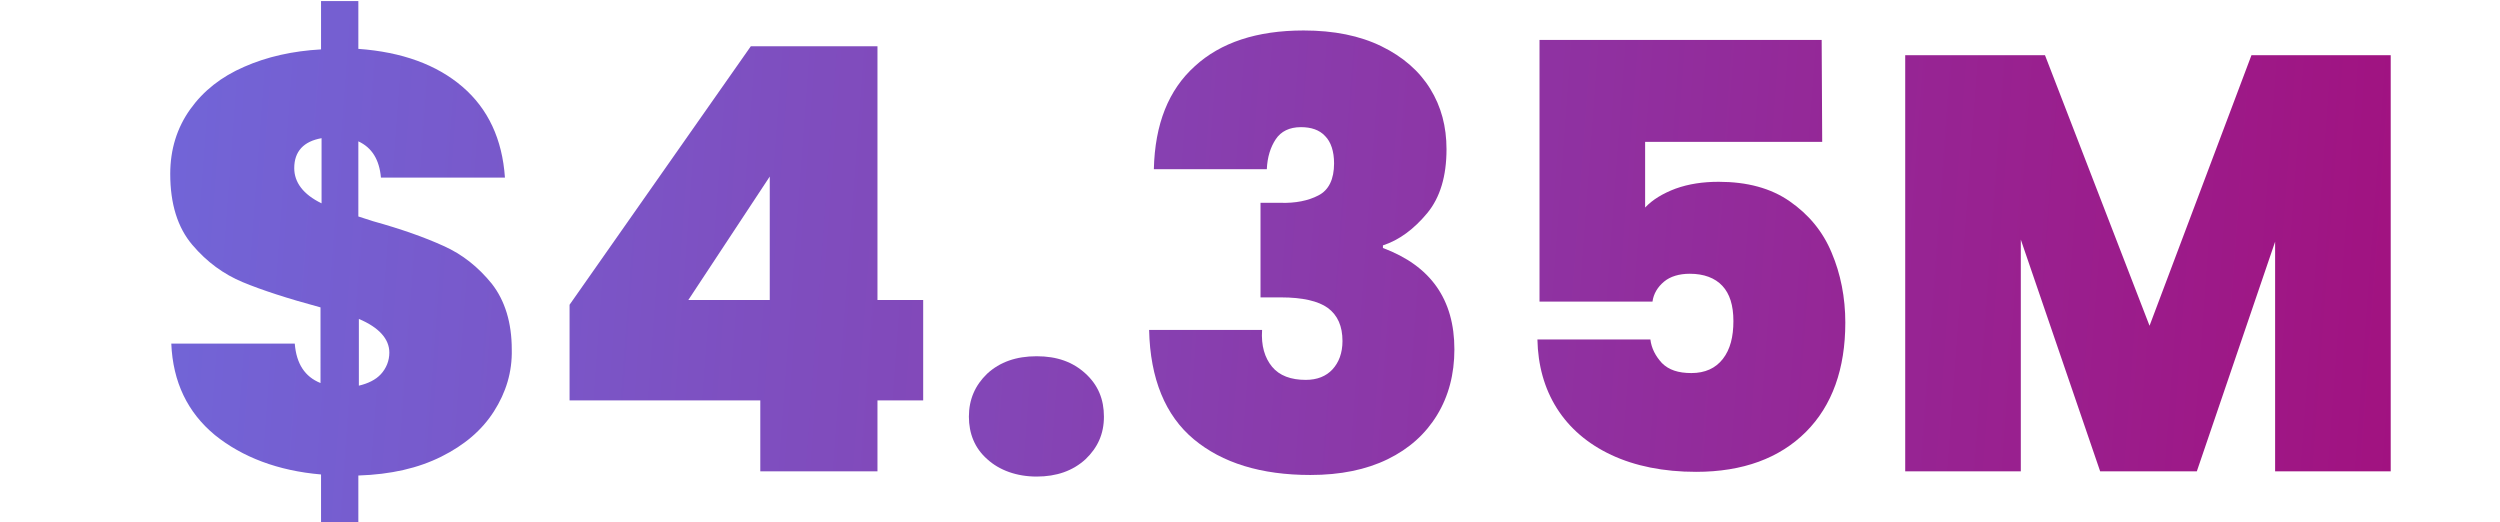<?xml version="1.0" encoding="UTF-8"?>
<!-- Generator: Adobe Illustrator 27.9.0, SVG Export Plug-In . SVG Version: 6.00 Build 0)  -->
<svg xmlns="http://www.w3.org/2000/svg" xmlns:xlink="http://www.w3.org/1999/xlink" version="1.1" id="Layer_1" x="0px" y="0px" viewBox="0 0 475.8 99.4" style="enable-background:new 0 0 475.8 99.4;" xml:space="preserve">
<style type="text/css">
	.st0{fill:url(#SVGID_1_);}
	.st1{fill:url(#SVGID_00000165956058821701996080000016869313844391674804_);}
	.st2{fill:url(#SVGID_00000061442974757986260450000012254565729579475596_);}
	.st3{fill:url(#SVGID_00000058568351247039249930000017154364094703888015_);}
	.st4{fill:url(#SVGID_00000013161557616788017110000000160443327486974884_);}
	.st5{fill:url(#SVGID_00000108297351555055805660000004008340714684905363_);}
</style>
<linearGradient id="SVGID_1_" gradientUnits="userSpaceOnUse" x1="-26.858" y1="43.065" x2="472.142" y2="80.065">
	<stop offset="0" style="stop-color:#6B70E3"></stop>
	<stop offset="1" style="stop-color:#A30F7D"></stop>
</linearGradient>
<path class="st0" d="M94,78.3c-2.3,3.6-5.6,6.4-10,8.6s-9.6,3.4-15.8,3.6v9h-7.1v-9.2c-8.2-0.7-15-3.3-20.2-7.5  c-5.2-4.3-8-10.1-8.3-17.4h23.5c0.3,3.8,1.9,6.3,4.9,7.5V58.5c-6.3-1.7-11.2-3.3-14.8-4.8s-6.8-3.8-9.6-7.1  c-2.8-3.3-4.2-7.8-4.2-13.5c0-4.7,1.3-8.8,3.8-12.3s5.9-6.2,10.3-8.1c4.3-1.9,9.2-3,14.6-3.3V0.2h7.1v9.1c8.3,0.6,14.9,3,19.8,7.2  s7.6,10,8.1,17.3H72.5c-0.3-3.4-1.7-5.7-4.3-6.9v14.3l2.8,0.9c5.4,1.5,9.9,3.1,13.4,4.7c3.6,1.6,6.6,4,9.2,7.2  c2.5,3.2,3.8,7.4,3.8,12.5C97.5,70.8,96.3,74.7,94,78.3L94,78.3z M61.2,38.7V26.3C57.8,26.9,56,28.8,56,32  C56,34.7,57.7,37,61.2,38.7z M72.5,71.2c1-1.1,1.6-2.5,1.6-4.1c0-2.6-2-4.8-5.8-6.4v12.7C70,73,71.5,72.3,72.5,71.2z"></path>
<linearGradient id="SVGID_00000155106183067167576610000013616200420529330572_" gradientUnits="userSpaceOnUse" x1="-26.316" y1="35.743" x2="472.684" y2="72.743">
	<stop offset="0" style="stop-color:#6B70E3"></stop>
	<stop offset="1" style="stop-color:#A30F7D"></stop>
</linearGradient>
<path style="fill:url(#SVGID_00000155106183067167576610000013616200420529330572_);" d="M108.4,76.2V58l34.5-49.2H167v48.3h8.7  v19.1H167v13.5h-22.3V76.2H108.4z M146.5,33.6L131,57.1h15.5V33.6z"></path>
<linearGradient id="SVGID_00000108269379193010335620000009895865235199964861_" gradientUnits="userSpaceOnUse" x1="-28.301" y1="62.519" x2="470.699" y2="99.519">
	<stop offset="0" style="stop-color:#6B70E3"></stop>
	<stop offset="1" style="stop-color:#A30F7D"></stop>
</linearGradient>
<path style="fill:url(#SVGID_00000108269379193010335620000009895865235199964861_);" d="M187.9,87.4c-2.4-2.1-3.5-4.9-3.5-8.1  c0-3.3,1.2-6,3.5-8.2c2.4-2.2,5.5-3.3,9.4-3.3s6.9,1.1,9.3,3.3s3.5,4.9,3.5,8.2c0,3.3-1.2,5.9-3.5,8.1c-2.4,2.2-5.5,3.3-9.3,3.3  S190.2,89.5,187.9,87.4z"></path>
<linearGradient id="SVGID_00000082329976867079014990000004202509628297784981_" gradientUnits="userSpaceOnUse" x1="-25.724" y1="27.758" x2="473.276" y2="64.758">
	<stop offset="0" style="stop-color:#6B70E3"></stop>
	<stop offset="1" style="stop-color:#A30F7D"></stop>
</linearGradient>
<path style="fill:url(#SVGID_00000082329976867079014990000004202509628297784981_);" d="M227.4,12.6c4.9-4.5,11.8-6.8,20.7-6.8  c5.8,0,10.7,1,14.8,3s7.2,4.7,9.3,8.1s3.1,7.2,3.1,11.5c0,5.1-1.2,9.2-3.7,12.2s-5.3,5.1-8.4,6.1v0.5c9.1,3.4,13.6,9.8,13.6,19.3  c0,4.7-1.1,8.9-3.3,12.5c-2.2,3.6-5.3,6.4-9.4,8.4s-9,3-14.7,3c-9.4,0-16.8-2.3-22.2-6.8s-8.3-11.5-8.5-20.8h21.5  c-0.2,3,0.5,5.3,1.9,7c1.4,1.7,3.6,2.5,6.4,2.5c2.2,0,3.9-0.7,5.1-2c1.2-1.3,1.9-3.1,1.9-5.4c0-2.8-0.9-4.9-2.8-6.3  c-1.8-1.3-4.8-2-8.9-2h-3.9v-18h3.8c2.8,0.1,5.3-0.4,7.2-1.4c2-1,3-3.1,3-6.1c0-2.3-0.6-4.1-1.7-5.2c-1.1-1.2-2.7-1.7-4.6-1.7  c-2.2,0-3.8,0.8-4.8,2.3s-1.6,3.4-1.7,5.7h-21.5C219.8,23.6,222.4,17.1,227.4,12.6L227.4,12.6z"></path>
<linearGradient id="SVGID_00000026862436919068482200000011661996983624859298_" gradientUnits="userSpaceOnUse" x1="-25.302" y1="22.072" x2="473.698" y2="59.072">
	<stop offset="0" style="stop-color:#6B70E3"></stop>
	<stop offset="1" style="stop-color:#A30F7D"></stop>
</linearGradient>
<path style="fill:url(#SVGID_00000026862436919068482200000011661996983624859298_);" d="M346.8,27h-33.7v12.5  c1.4-1.5,3.4-2.7,5.8-3.6c2.5-0.9,5.2-1.3,8.2-1.3c5.4,0,9.9,1.2,13.5,3.7s6.3,5.7,8,9.8c1.7,4,2.6,8.5,2.6,13.3  c0,8.8-2.5,15.8-7.5,20.8s-12,7.6-20.9,7.6c-6.2,0-11.6-1.1-16.1-3.2s-8-5.1-10.4-8.9s-3.6-8.2-3.7-13.1h21.5c0.2,1.7,1,3.2,2.2,4.5  c1.3,1.3,3.1,1.9,5.6,1.9c2.6,0,4.6-0.9,6-2.7s2-4.2,2-7.2c0-3-0.7-5.2-2.1-6.7s-3.5-2.3-6.2-2.3c-2,0-3.7,0.5-4.9,1.5  c-1.2,1-2,2.3-2.2,3.8H293V7.6h53.7L346.8,27L346.8,27z"></path>
<linearGradient id="SVGID_00000114044005823532145660000015135455496929262782_" gradientUnits="userSpaceOnUse" x1="-24.995" y1="17.935" x2="474.005" y2="54.935">
	<stop offset="0" style="stop-color:#6B70E3"></stop>
	<stop offset="1" style="stop-color:#A30F7D"></stop>
</linearGradient>
<path style="fill:url(#SVGID_00000114044005823532145660000015135455496929262782_);" d="M455,10.5v79.2h-22V46l-14.9,43.7h-18.4  l-15.1-44.1v44.1h-22V10.5h26.6L409.1,62l19.4-51.5H455z"></path>
</svg>

